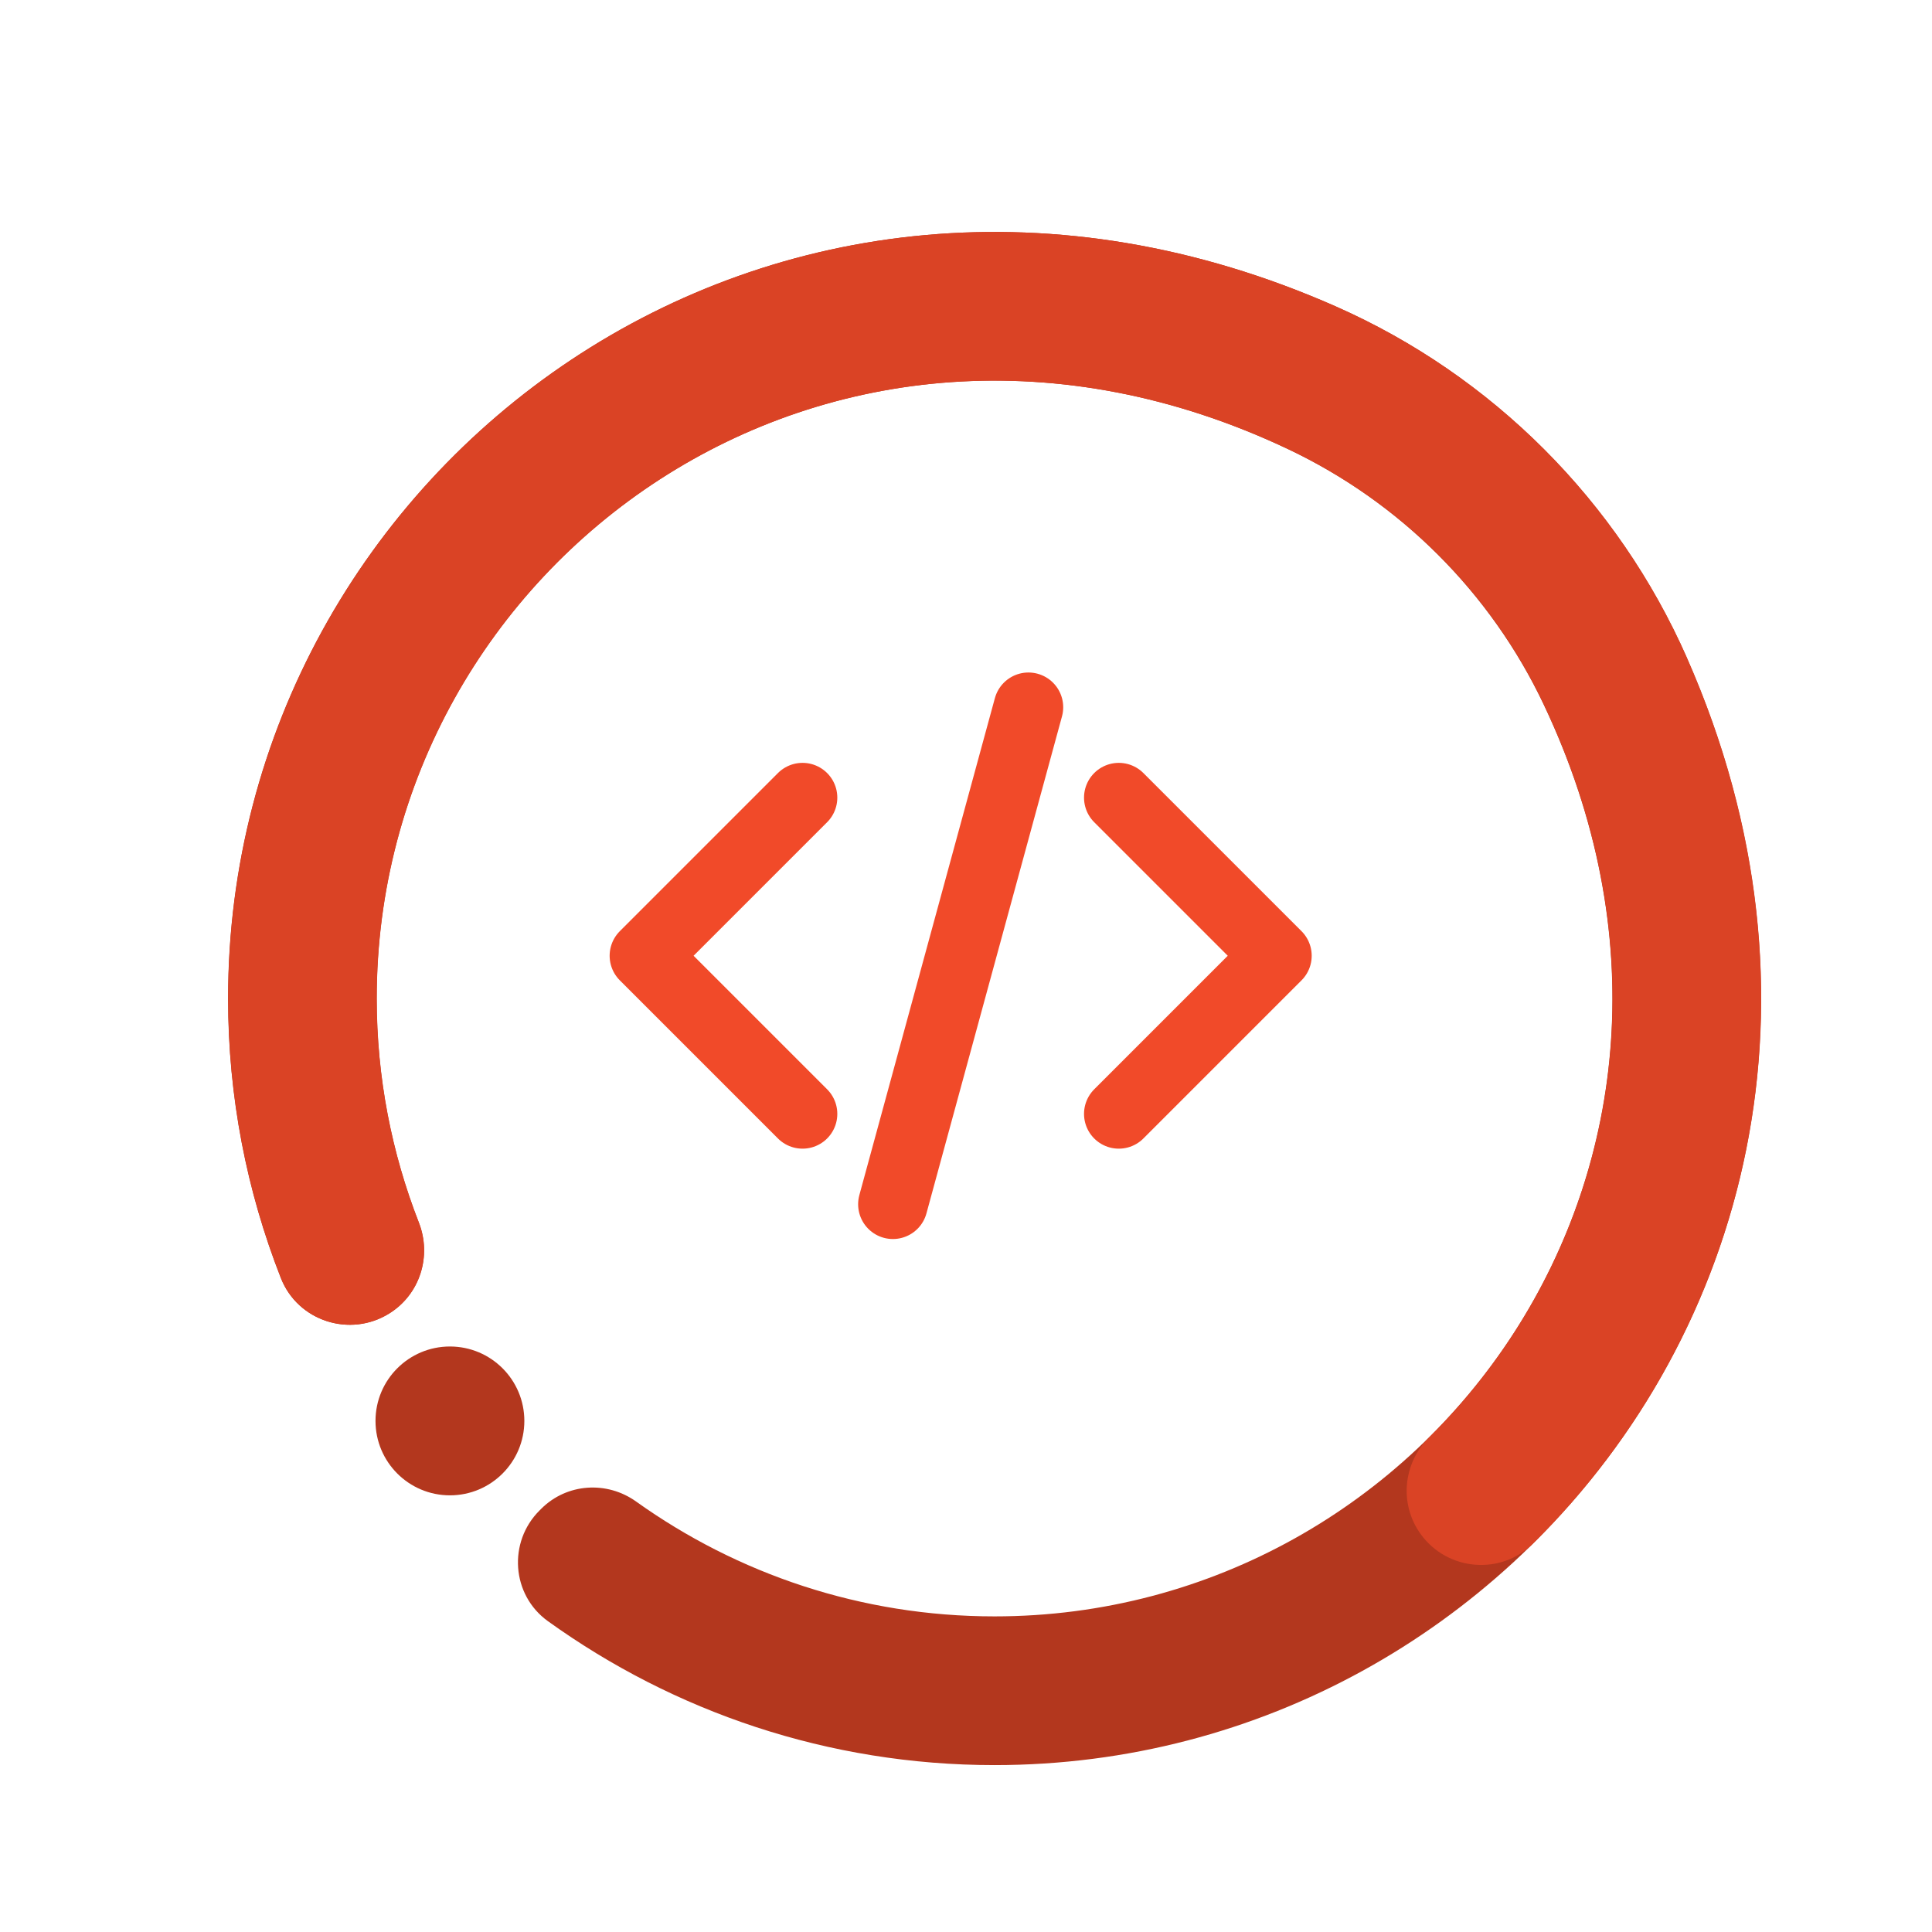 <?xml version="1.0" encoding="UTF-8"?>
<svg width="500" height="500" fill="none" version="1.1" viewBox="0 0 500 500" xml:space="preserve" xmlns="http://www.w3.org/2000/svg"><g><path transform="matrix(1.635 0 0 1.635 -163.34 -163.97)" d="m164.12 328.98c6.506 0 11.78-5.274 11.78-11.78s-5.274-11.78-11.78-11.78-11.78 5.274-11.78 11.78 5.274 11.78 11.78 11.78z" fill="#b3371e" filter="url(#filter1_d_23_89)"/><path transform="matrix(1.635 0 0 1.635 -163.34 -163.97)" d="m359.88 196.34c-10.93-24.75-30.8-44.62-55.55-55.55-88.9-39.26-175.33 25.24-175.33 109.55 0 15.61 2.97 30.54 8.36 44.26 2.68 6.81 10.94 9.47 17.15 5.59 4.85-3.02 6.76-9.07 4.68-14.39-4.3-11-6.67-22.96-6.67-35.46 0-68.89 71.6-121.38 144.29-86.95 17.72 8.4 32.06 22.73 40.46 40.46 34.43 72.69-18.06 144.29-86.95 144.29-21.13 0-40.72-6.74-56.73-18.18-4.63-3.31-10.95-2.89-14.99 1.12l-0.29 0.29c-5.03 5-4.45 13.37 1.31 17.52 19.92 14.33 44.34 22.79 70.7 22.79 84.31 0 148.8-86.43 109.55-175.33z" fill="#b3371e" filter="url(#filter1_d_23_89)"/><path transform="matrix(1.635 0 0 1.635 -163.34 -163.97)" d="m152.54 250.34c0-68.82 71.44-121.26 144.05-87.06 17.64 8.31 31.91 22.3 40.37 39.87 21.5 44.67 10.089 89-17.851 116.66-4.16 4.12-4.749 10.62-1.299 15.35 4.23 5.79 12.629 6.51 17.739 1.47 33.76-33.34 48.131-86.28 24.411-140.15-10.93-24.81-30.81-44.74-55.61-55.69-88.9-39.26-175.33 25.24-175.33 109.55 0 15.61 2.97 30.54 8.36 44.26 2.68 6.81 10.94 9.47 17.15 5.59 4.85-3.02 6.76-9.07 4.68-14.39-4.3-11-6.67-22.96-6.67-35.46z" fill="#da4325" filter="url(#filter1_d_23_89)"/></g><defs><filter id="filter1_d_23_89" x="111" y="112" width="292.68" height="292.68" color-interpolation-filters="sRGB" filterUnits="userSpaceOnUse"><feFlood flood-opacity="0" result="BackgroundImageFix"/><feColorMatrix in="SourceAlpha" result="hardAlpha" values="0 0 0 0 0 0 0 0 0 0 0 0 0 0 0 0 0 0 127 0"/><feOffset dx="7" dy="8"/><feGaussianBlur stdDeviation="12.5"/><feComposite in2="hardAlpha" operator="out"/><feColorMatrix values="0 0 0 0 0 0 0 0 0 0 0 0 0 0 0 0 0 0 0.18 0"/><feBlend in2="BackgroundImageFix" result="effect1_dropShadow_23_89"/><feBlend in="SourceGraphic" in2="effect1_dropShadow_23_89" result="shape"/></filter></defs><g transform="matrix(7.795 0 0 7.795 155.08 153.81)" fill="none" stroke="#f14a29" stroke-width="2.309"><path d="m17.25 6.75 5.25 5.25-5.25 5.25m-10.5 0-5.25-5.25 5.25-5.25m7.5-3-4.5 16.5" stroke="#f14a29" stroke-linecap="round" stroke-linejoin="round" stroke-width="2.309"/></g></svg>
